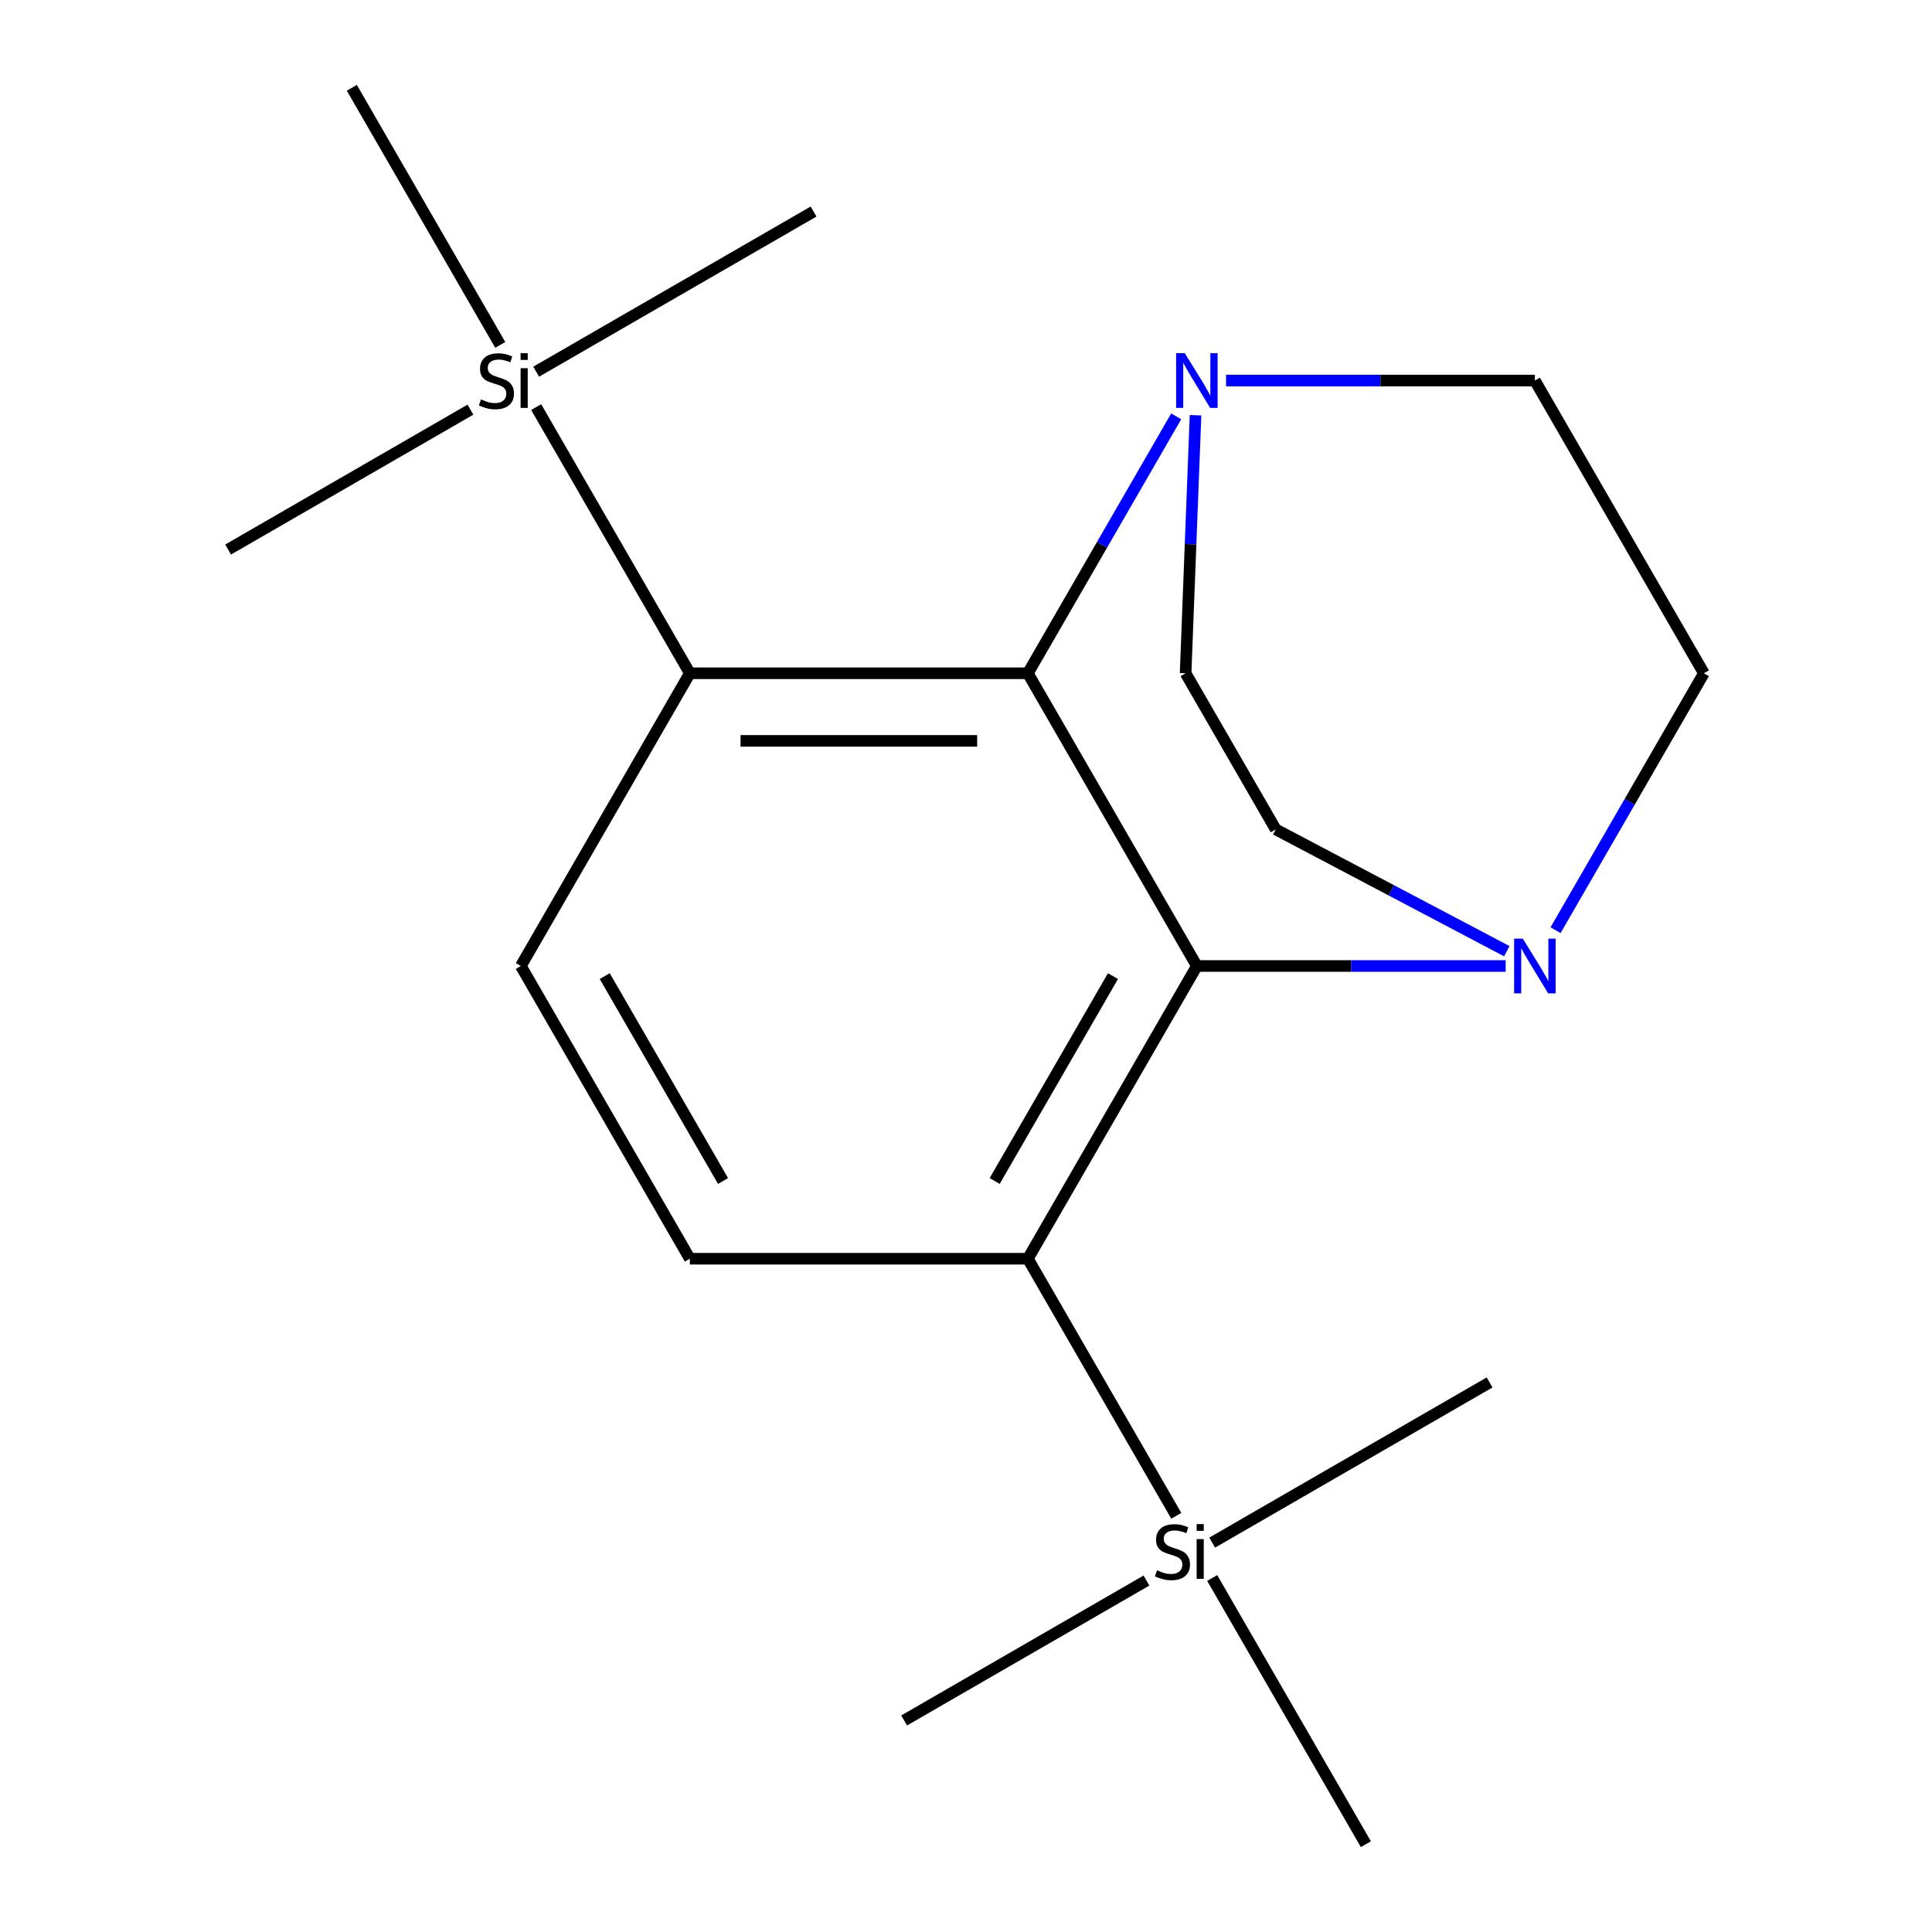 <?xml version='1.0' encoding='iso-8859-1'?>
<svg version='1.1' baseProfile='full'
              xmlns='http://www.w3.org/2000/svg'
                      xmlns:rdkit='http://www.rdkit.org/xml'
                      xmlns:xlink='http://www.w3.org/1999/xlink'
                  xml:space='preserve'
width='1000px' height='1000px' viewBox='0 0 1000 1000'>
<!-- END OF HEADER -->
<rect style='opacity:1.0;fill:#FFFFFF;stroke:none' width='1000' height='1000' x='0' y='0'> </rect>
<path class='bond-0' d='M 619.496,500 L 532.019,348.485' style='fill:none;fill-rule:evenodd;stroke:#000000;stroke-width:6px;stroke-linecap:butt;stroke-linejoin:miter;stroke-opacity:1' />
<path class='bond-1' d='M 619.496,500 L 699.417,500' style='fill:none;fill-rule:evenodd;stroke:#000000;stroke-width:6px;stroke-linecap:butt;stroke-linejoin:miter;stroke-opacity:1' />
<path class='bond-1' d='M 699.417,500 L 779.337,500' style='fill:none;fill-rule:evenodd;stroke:#0000FF;stroke-width:6px;stroke-linecap:butt;stroke-linejoin:miter;stroke-opacity:1' />
<path class='bond-2' d='M 619.496,500 L 532.019,651.515' style='fill:none;fill-rule:evenodd;stroke:#000000;stroke-width:6px;stroke-linecap:butt;stroke-linejoin:miter;stroke-opacity:1' />
<path class='bond-2' d='M 576.072,505.232 L 514.837,611.292' style='fill:none;fill-rule:evenodd;stroke:#000000;stroke-width:6px;stroke-linecap:butt;stroke-linejoin:miter;stroke-opacity:1' />
<path class='bond-3' d='M 532.019,348.485 L 570.407,281.994' style='fill:none;fill-rule:evenodd;stroke:#000000;stroke-width:6px;stroke-linecap:butt;stroke-linejoin:miter;stroke-opacity:1' />
<path class='bond-3' d='M 570.407,281.994 L 608.796,215.504' style='fill:none;fill-rule:evenodd;stroke:#0000FF;stroke-width:6px;stroke-linecap:butt;stroke-linejoin:miter;stroke-opacity:1' />
<path class='bond-4' d='M 532.019,348.485 L 357.064,348.485' style='fill:none;fill-rule:evenodd;stroke:#000000;stroke-width:6px;stroke-linecap:butt;stroke-linejoin:miter;stroke-opacity:1' />
<path class='bond-4' d='M 505.776,383.476 L 383.307,383.476' style='fill:none;fill-rule:evenodd;stroke:#000000;stroke-width:6px;stroke-linecap:butt;stroke-linejoin:miter;stroke-opacity:1' />
<path class='bond-5' d='M 805.151,481.466 L 843.54,414.975' style='fill:none;fill-rule:evenodd;stroke:#0000FF;stroke-width:6px;stroke-linecap:butt;stroke-linejoin:miter;stroke-opacity:1' />
<path class='bond-5' d='M 843.54,414.975 L 881.928,348.485' style='fill:none;fill-rule:evenodd;stroke:#000000;stroke-width:6px;stroke-linecap:butt;stroke-linejoin:miter;stroke-opacity:1' />
<path class='bond-6' d='M 779.92,492.34 L 720.12,460.817' style='fill:none;fill-rule:evenodd;stroke:#0000FF;stroke-width:6px;stroke-linecap:butt;stroke-linejoin:miter;stroke-opacity:1' />
<path class='bond-6' d='M 720.12,460.817 L 660.319,429.293' style='fill:none;fill-rule:evenodd;stroke:#000000;stroke-width:6px;stroke-linecap:butt;stroke-linejoin:miter;stroke-opacity:1' />
<path class='bond-7' d='M 618.805,214.92 L 616.235,281.703' style='fill:none;fill-rule:evenodd;stroke:#0000FF;stroke-width:6px;stroke-linecap:butt;stroke-linejoin:miter;stroke-opacity:1' />
<path class='bond-7' d='M 616.235,281.703 L 613.664,348.485' style='fill:none;fill-rule:evenodd;stroke:#000000;stroke-width:6px;stroke-linecap:butt;stroke-linejoin:miter;stroke-opacity:1' />
<path class='bond-8' d='M 634.61,196.97 L 714.53,196.97' style='fill:none;fill-rule:evenodd;stroke:#0000FF;stroke-width:6px;stroke-linecap:butt;stroke-linejoin:miter;stroke-opacity:1' />
<path class='bond-8' d='M 714.53,196.97 L 794.451,196.97' style='fill:none;fill-rule:evenodd;stroke:#000000;stroke-width:6px;stroke-linecap:butt;stroke-linejoin:miter;stroke-opacity:1' />
<path class='bond-9' d='M 532.019,651.515 L 357.064,651.515' style='fill:none;fill-rule:evenodd;stroke:#000000;stroke-width:6px;stroke-linecap:butt;stroke-linejoin:miter;stroke-opacity:1' />
<path class='bond-10' d='M 532.019,651.515 L 608.842,784.576' style='fill:none;fill-rule:evenodd;stroke:#000000;stroke-width:6px;stroke-linecap:butt;stroke-linejoin:miter;stroke-opacity:1' />
<path class='bond-11' d='M 357.064,348.485 L 277.521,210.712' style='fill:none;fill-rule:evenodd;stroke:#000000;stroke-width:6px;stroke-linecap:butt;stroke-linejoin:miter;stroke-opacity:1' />
<path class='bond-12' d='M 357.064,348.485 L 269.587,500' style='fill:none;fill-rule:evenodd;stroke:#000000;stroke-width:6px;stroke-linecap:butt;stroke-linejoin:miter;stroke-opacity:1' />
<path class='bond-13' d='M 357.064,651.515 L 269.587,500' style='fill:none;fill-rule:evenodd;stroke:#000000;stroke-width:6px;stroke-linecap:butt;stroke-linejoin:miter;stroke-opacity:1' />
<path class='bond-13' d='M 374.246,611.292 L 313.012,505.232' style='fill:none;fill-rule:evenodd;stroke:#000000;stroke-width:6px;stroke-linecap:butt;stroke-linejoin:miter;stroke-opacity:1' />
<path class='bond-14' d='M 243.493,212.035 L 118.072,284.447' style='fill:none;fill-rule:evenodd;stroke:#000000;stroke-width:6px;stroke-linecap:butt;stroke-linejoin:miter;stroke-opacity:1' />
<path class='bond-15' d='M 277.521,192.389 L 421.102,109.492' style='fill:none;fill-rule:evenodd;stroke:#000000;stroke-width:6px;stroke-linecap:butt;stroke-linejoin:miter;stroke-opacity:1' />
<path class='bond-16' d='M 258.933,178.516 L 182.11,45.455' style='fill:none;fill-rule:evenodd;stroke:#000000;stroke-width:6px;stroke-linecap:butt;stroke-linejoin:miter;stroke-opacity:1' />
<path class='bond-17' d='M 593.402,818.096 L 467.981,890.508' style='fill:none;fill-rule:evenodd;stroke:#000000;stroke-width:6px;stroke-linecap:butt;stroke-linejoin:miter;stroke-opacity:1' />
<path class='bond-18' d='M 627.43,798.45 L 771.011,715.553' style='fill:none;fill-rule:evenodd;stroke:#000000;stroke-width:6px;stroke-linecap:butt;stroke-linejoin:miter;stroke-opacity:1' />
<path class='bond-19' d='M 627.43,816.772 L 706.974,954.545' style='fill:none;fill-rule:evenodd;stroke:#000000;stroke-width:6px;stroke-linecap:butt;stroke-linejoin:miter;stroke-opacity:1' />
<path class='bond-20' d='M 881.928,348.485 L 794.451,196.97' style='fill:none;fill-rule:evenodd;stroke:#000000;stroke-width:6px;stroke-linecap:butt;stroke-linejoin:miter;stroke-opacity:1' />
<path class='bond-21' d='M 660.319,429.293 L 613.664,348.485' style='fill:none;fill-rule:evenodd;stroke:#000000;stroke-width:6px;stroke-linecap:butt;stroke-linejoin:miter;stroke-opacity:1' />
<path  class='atom-2' d='M 788.191 485.84
L 797.471 500.84
Q 798.391 502.32, 799.871 505
Q 801.351 507.68, 801.431 507.84
L 801.431 485.84
L 805.191 485.84
L 805.191 514.16
L 801.311 514.16
L 791.351 497.76
Q 790.191 495.84, 788.951 493.64
Q 787.751 491.44, 787.391 490.76
L 787.391 514.16
L 783.711 514.16
L 783.711 485.84
L 788.191 485.84
' fill='#0000FF'/>
<path  class='atom-3' d='M 613.236 182.81
L 622.516 197.81
Q 623.436 199.29, 624.916 201.97
Q 626.396 204.65, 626.476 204.81
L 626.476 182.81
L 630.236 182.81
L 630.236 211.13
L 626.356 211.13
L 616.396 194.73
Q 615.236 192.81, 613.996 190.61
Q 612.796 188.41, 612.436 187.73
L 612.436 211.13
L 608.756 211.13
L 608.756 182.81
L 613.236 182.81
' fill='#0000FF'/>
<path  class='atom-8' d='M 248.947 206.73
Q 249.267 206.85, 250.587 207.41
Q 251.907 207.97, 253.347 208.33
Q 254.827 208.65, 256.267 208.65
Q 258.947 208.65, 260.507 207.37
Q 262.067 206.05, 262.067 203.77
Q 262.067 202.21, 261.267 201.25
Q 260.507 200.29, 259.307 199.77
Q 258.107 199.25, 256.107 198.65
Q 253.587 197.89, 252.067 197.17
Q 250.587 196.45, 249.507 194.93
Q 248.467 193.41, 248.467 190.85
Q 248.467 187.29, 250.867 185.09
Q 253.307 182.89, 258.107 182.89
Q 261.387 182.89, 265.107 184.45
L 264.187 187.53
Q 260.787 186.13, 258.227 186.13
Q 255.467 186.13, 253.947 187.29
Q 252.427 188.41, 252.467 190.37
Q 252.467 191.89, 253.227 192.81
Q 254.027 193.73, 255.147 194.25
Q 256.307 194.77, 258.227 195.37
Q 260.787 196.17, 262.307 196.97
Q 263.827 197.77, 264.907 199.41
Q 266.027 201.01, 266.027 203.77
Q 266.027 207.69, 263.387 209.81
Q 260.787 211.89, 256.427 211.89
Q 253.907 211.89, 251.987 211.33
Q 250.107 210.81, 247.867 209.89
L 248.947 206.73
' fill='#000000'/>
<path  class='atom-8' d='M 269.467 182.81
L 273.147 182.81
L 273.147 186.29
L 269.467 186.29
L 269.467 182.81
M 269.467 190.57
L 273.147 190.57
L 273.147 211.13
L 269.467 211.13
L 269.467 190.57
' fill='#000000'/>
<path  class='atom-9' d='M 598.856 812.79
Q 599.176 812.91, 600.496 813.47
Q 601.816 814.03, 603.256 814.39
Q 604.736 814.71, 606.176 814.71
Q 608.856 814.71, 610.416 813.43
Q 611.976 812.11, 611.976 809.83
Q 611.976 808.27, 611.176 807.31
Q 610.416 806.35, 609.216 805.83
Q 608.016 805.31, 606.016 804.71
Q 603.496 803.95, 601.976 803.23
Q 600.496 802.51, 599.416 800.99
Q 598.376 799.47, 598.376 796.91
Q 598.376 793.35, 600.776 791.15
Q 603.216 788.95, 608.016 788.95
Q 611.296 788.95, 615.016 790.51
L 614.096 793.59
Q 610.696 792.19, 608.136 792.19
Q 605.376 792.19, 603.856 793.35
Q 602.336 794.47, 602.376 796.43
Q 602.376 797.95, 603.136 798.87
Q 603.936 799.79, 605.056 800.31
Q 606.216 800.83, 608.136 801.43
Q 610.696 802.23, 612.216 803.03
Q 613.736 803.83, 614.816 805.47
Q 615.936 807.07, 615.936 809.83
Q 615.936 813.75, 613.296 815.87
Q 610.696 817.95, 606.336 817.95
Q 603.816 817.95, 601.896 817.39
Q 600.016 816.87, 597.776 815.95
L 598.856 812.79
' fill='#000000'/>
<path  class='atom-9' d='M 619.376 788.87
L 623.056 788.87
L 623.056 792.35
L 619.376 792.35
L 619.376 788.87
M 619.376 796.63
L 623.056 796.63
L 623.056 817.19
L 619.376 817.19
L 619.376 796.63
' fill='#000000'/>
</svg>
